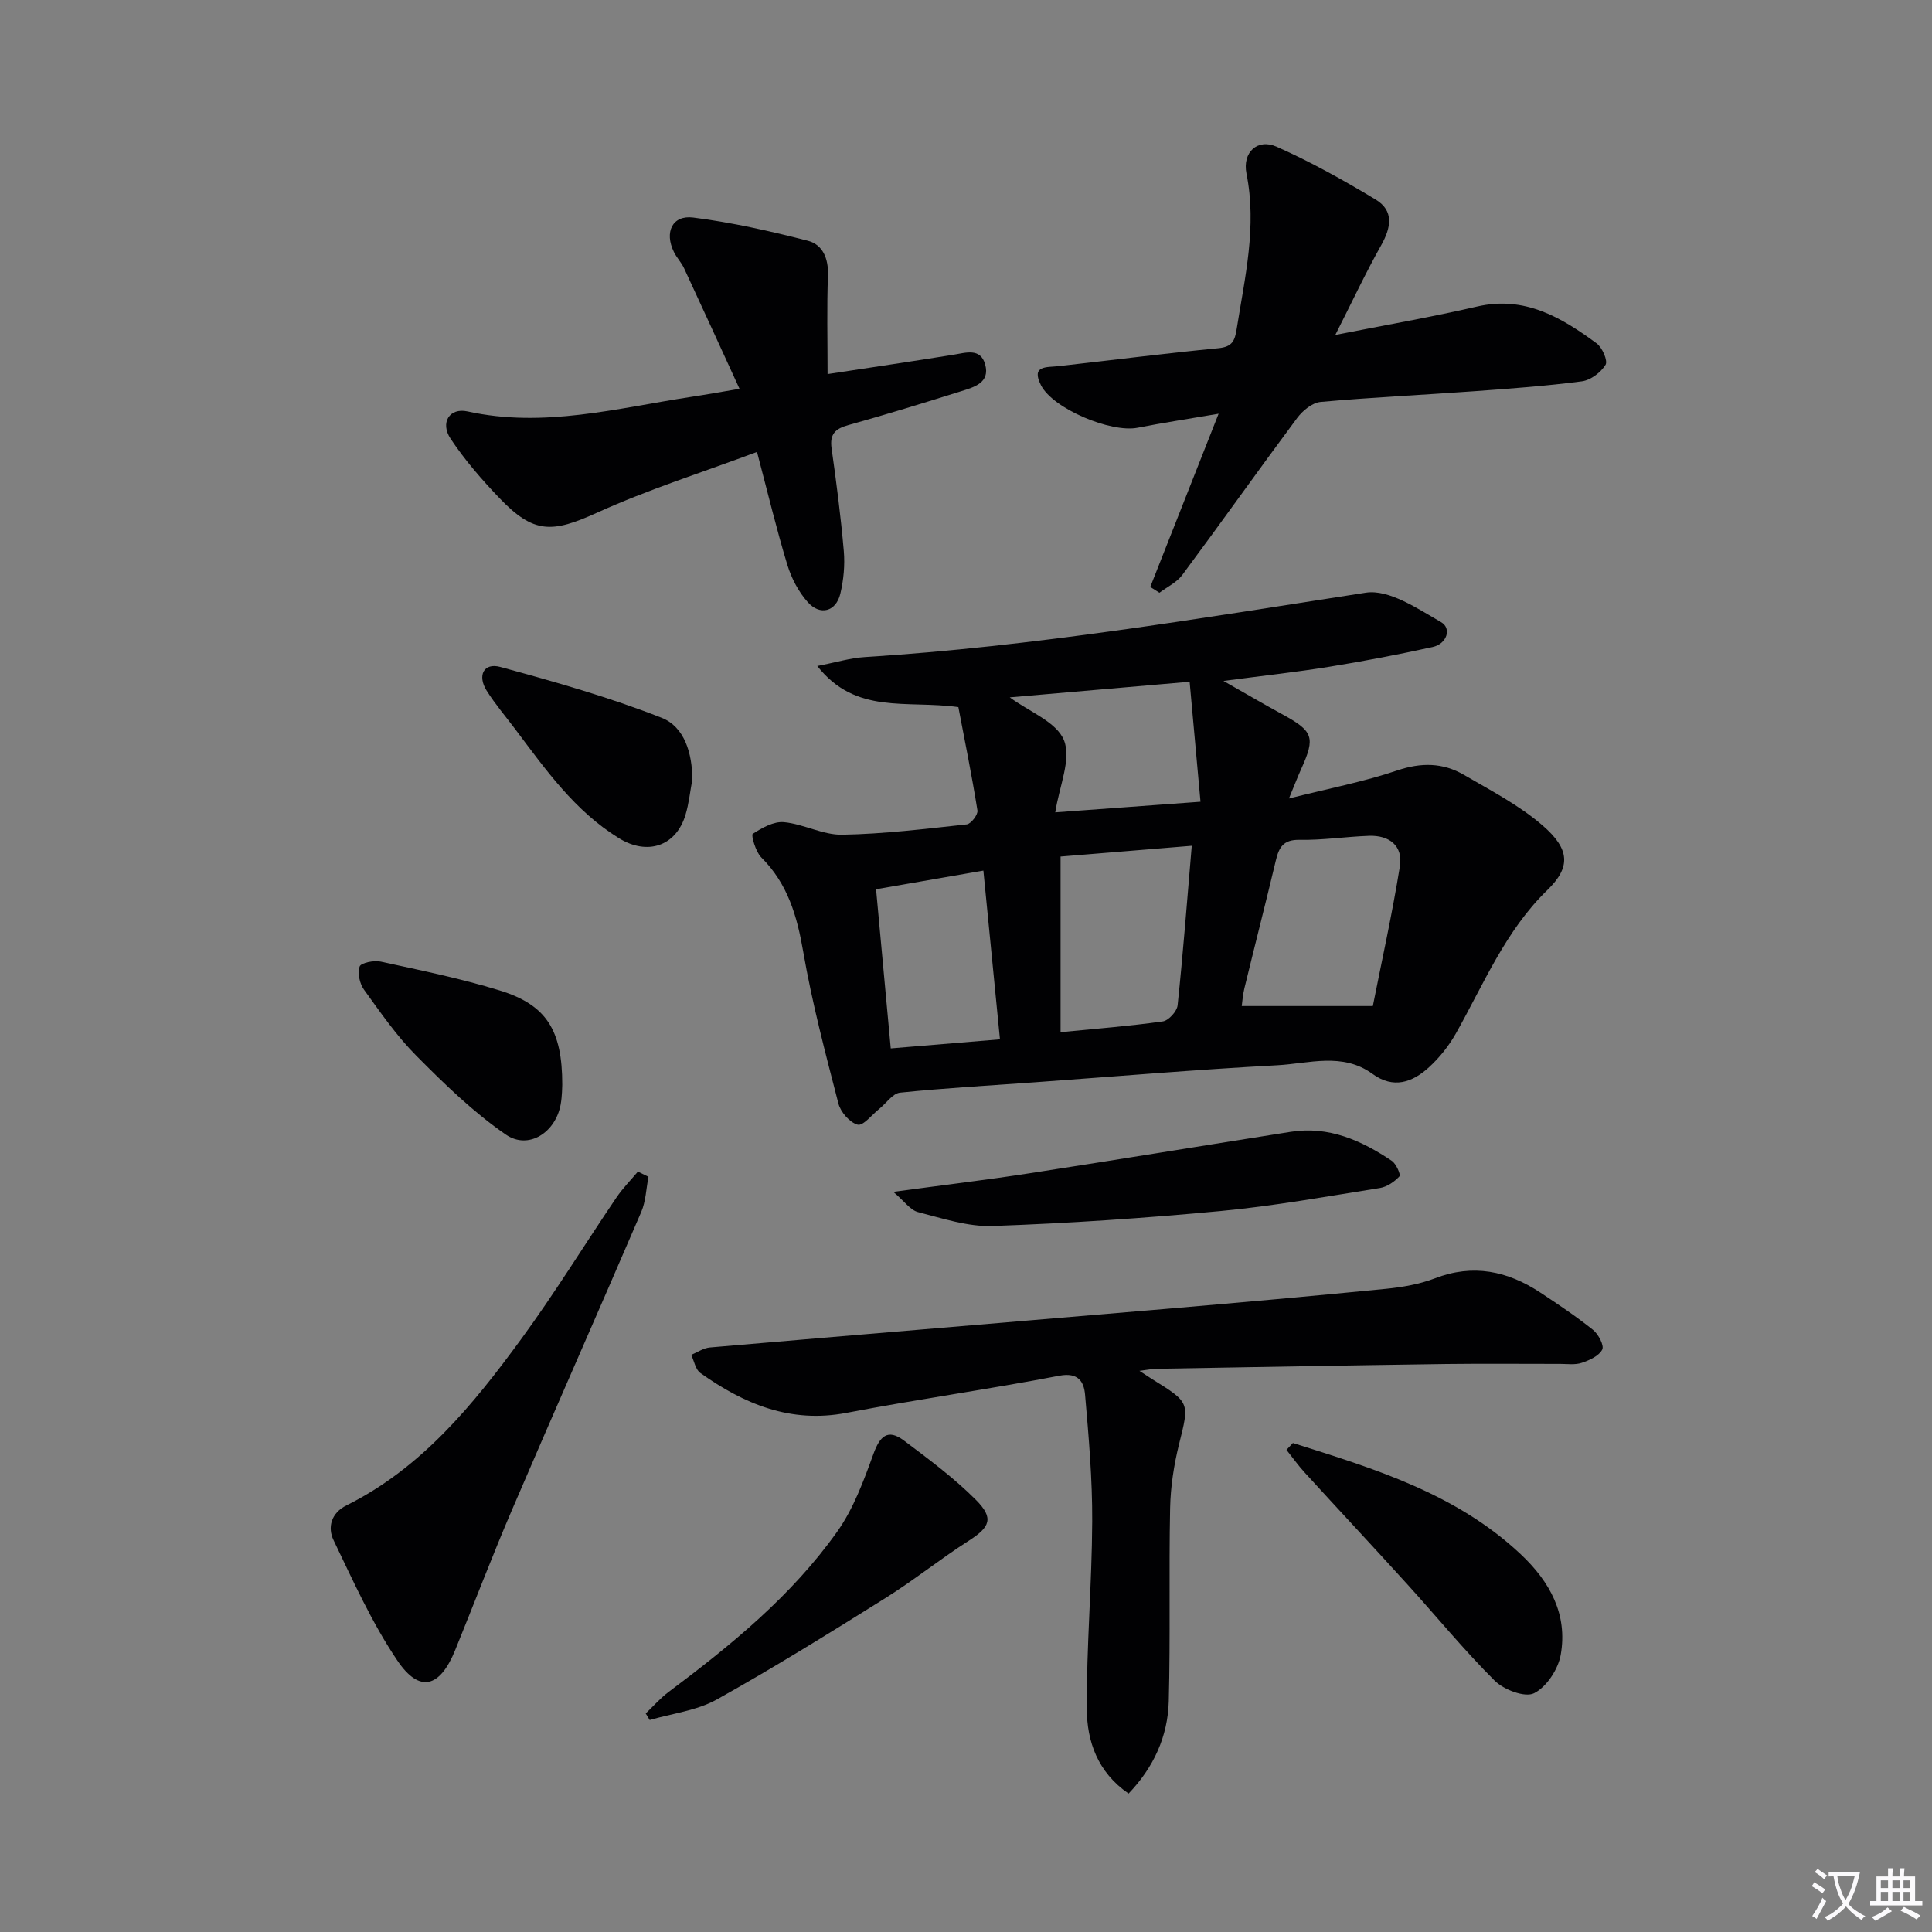 <svg enable-background="new 0 0 400 400" viewBox="0 0 400 400" xmlns="http://www.w3.org/2000/svg"><rect x="0" y="0" width="400" height="400" fill="#808080" stroke="none"/><path d="m377.9 391.2c-.2.3-.4.5-.6.8-.7-.6-1.4-1-2.2-1.5.2-.3.4-.5.5-.8.6.4 1.4.8 2.3 1.5zm-1.8 6.1c-.2-.2-.5-.4-.9-.6.4-.6.8-1.2 1.2-1.9s.7-1.3.9-1.9c.3.3.5.5.8.7-.7 1.3-1.4 2.6-2 3.7zm2.2-9c-.3.3-.5.5-.6.8-.6-.6-1.3-1.1-2-1.5.3-.3.5-.5.6-.7.6.5 1.3.9 2 1.4zm.3.2v-.9h2 4.5c-.3 1.3-.6 2.5-1 3.6s-.9 2.1-1.4 3c.4.5 1 1 1.6 1.4s1.2.8 1.9 1.1c-.3.2-.5.4-.8.8-.4-.3-1-.7-1.6-1.2s-1.2-1.1-1.6-1.6c-.5.6-1.1 1.1-1.7 1.6s-1.4.9-2.1 1.4c-.1-.3-.3-.5-.7-.8.6-.2 1.2-.5 1.9-1s1.4-1.1 2-1.8c-.5-.8-.9-1.6-1.2-2.5s-.6-2-.8-3.2c-.4.1-.7.1-1 .1zm2.5 2.7c.3 1 .7 1.7 1 2.2.3-.5.6-1.1 1-2s.6-1.9.9-3h-3.2-.4c.1.9.3 1.8.7 2.8z" fill="#fbfafc"/><path d="m396.5 388.5v1.5 3.6h1.5v.9c-.4 0-1 0-1.7 0h-7.9c-.5 0-.9 0-1.2 0v-.9h1.3v-3.5c0-.7 0-1.2 0-1.6h2.4c0-.8 0-1.4 0-1.7h1c0 .3-.1.8-.1 1.7h1.5c0-.8 0-1.4 0-1.7h1c0 .3-.1.9-.1 1.7zm-8.2 9.2c-.2-.3-.5-.5-.8-.8.8-.3 1.4-.6 1.9-.9s1-.7 1.4-1.1c.3.3.6.5.9.8-1.6 1-2.8 1.6-3.4 2zm2.6-6.8v-1.6h-1.5v1.6zm0 2.7v-1.9h-1.5v1.9zm2.4-2.7v-1.6h-1.5v1.6zm0 2.7v-1.9h-1.5v1.9zm.2 2 .7-.8c.4.2.9.5 1.6.8s1.3.7 1.8 1c-.3.3-.5.5-.8.8-.4-.3-1.5-1-3.3-1.8zm2-4.7v-1.6h-1.4v1.6zm0 2.7v-1.9h-1.4v1.9z" fill="#fbfafc"/><g fill="#010103"><path d="m198.42 146.4c-10.74-1.5-21.22 1.66-29.21-8.51 3.88-.75 6.84-1.67 9.85-1.85 34.87-2.18 69.24-8 103.71-13.33 4.81-.74 10.72 3.3 15.58 6.09 2.25 1.29 1.23 4.51-1.75 5.16-7.09 1.56-14.24 2.93-21.41 4.09-6.79 1.1-13.64 1.84-21.89 2.93 4.9 2.78 8.45 4.87 12.07 6.84 6.56 3.57 7.01 4.79 4.02 11.41-.67 1.49-1.26 3.01-2.53 6.09 8.25-2.08 15.48-3.46 22.4-5.8 4.98-1.69 9.47-1.63 13.82.9 5.58 3.25 11.45 6.29 16.28 10.47 5.7 4.93 5.89 8.64 1 13.39-8.68 8.42-13.17 19.46-18.95 29.71-1.45 2.56-3.38 4.99-5.55 6.97-3.43 3.14-7.36 4.54-11.71 1.37-6.2-4.51-13.16-2.13-19.74-1.78-16.76.9-33.49 2.32-50.23 3.53-9.28.67-18.58 1.19-27.83 2.14-1.54.16-2.87 2.21-4.31 3.36-1.5 1.2-3.34 3.57-4.47 3.27-1.63-.43-3.52-2.59-3.98-4.36-2.69-10.42-5.46-20.85-7.29-31.44-1.28-7.42-3.21-14.1-8.7-19.55-1.16-1.15-2.12-4.62-1.76-4.85 1.91-1.25 4.35-2.62 6.46-2.43 4.07.38 8.07 2.67 12.06 2.6 8.61-.15 17.22-1.21 25.8-2.14.87-.1 2.35-2.02 2.21-2.88-1.17-7.32-2.65-14.58-3.95-21.4zm48.32 28.71c-9.21.76-18.17 1.5-27.16 2.23v36.36c7.34-.72 14.28-1.26 21.16-2.23 1.2-.17 2.94-2.08 3.07-3.33 1.13-10.73 1.95-21.49 2.93-33.03zm37.49 33.18c1.83-9.25 4.01-19.04 5.6-28.93.68-4.23-2.17-6.46-6.39-6.31-4.81.17-9.61.92-14.41.83-3.31-.06-4.22 1.53-4.87 4.22-2.11 8.87-4.38 17.7-6.53 26.55-.33 1.34-.41 2.74-.54 3.64zm-102.85-24.18c1.07 11.59 2.04 22.08 3.04 32.95 7.74-.65 14.93-1.24 22.61-1.88-1.15-11.74-2.25-22.87-3.43-34.93-7.56 1.31-14.63 2.54-22.22 3.86zm64.92-42.96c-13.22 1.15-25.48 2.21-37.24 3.23 4 2.96 9.71 5.09 11.23 8.9 1.56 3.91-.97 9.46-1.81 14.91 9.77-.71 19.44-1.42 30.07-2.2-.77-8.51-1.49-16.47-2.25-24.84z"/><path d="m235.91 283.82c1.59 1.03 2.11 1.39 2.65 1.73 7.88 4.88 7.69 4.84 5.55 13.45-1.07 4.31-1.76 8.81-1.85 13.24-.27 13.32.07 26.65-.28 39.97-.19 7.27-3.1 13.68-8.32 19.13-6.44-4.44-8.61-10.83-8.65-17.49-.07-12.95 1.06-25.91 1.12-38.87.04-8.74-.72-17.51-1.48-26.23-.23-2.63-1.37-4.68-5.34-3.92-14.64 2.82-29.42 4.88-44.06 7.69-11.59 2.22-21.21-1.84-30.25-8.26-1.01-.72-1.28-2.47-1.89-3.75 1.28-.53 2.53-1.41 3.85-1.53 31.43-2.71 62.87-5.3 94.31-7.98 15.22-1.3 30.44-2.66 45.64-4.16 3.44-.34 6.98-.95 10.19-2.18 7.89-3.04 15-1.52 21.76 2.92 3.74 2.46 7.47 4.97 10.96 7.76 1.11.89 2.34 3.23 1.9 4.08-.68 1.32-2.64 2.2-4.24 2.74-1.36.46-2.97.22-4.46.22-7.83.01-15.66-.08-23.49.02-20.14.28-40.27.65-60.4 1-.64.03-1.26.17-3.22.42z"/><path d="m276.46 69.35c10.57-2.09 20.01-3.72 29.34-5.88 9.85-2.28 17.43 2.23 24.75 7.61 1.18.86 2.37 3.62 1.86 4.45-.98 1.58-3.08 3.18-4.9 3.42-7.4.97-14.85 1.51-22.3 2.05-10.6.77-21.23 1.26-31.81 2.22-1.71.16-3.7 1.8-4.82 3.3-8.02 10.78-15.79 21.74-23.8 32.52-1.15 1.55-3.13 2.47-4.73 3.68-.63-.4-1.27-.8-1.9-1.2 4.58-11.61 9.16-23.22 14.15-35.86-6.41 1.1-11.61 1.88-16.77 2.9-5.54 1.09-17.52-3.94-20-8.79-2.13-4.17 1.18-3.69 3.63-3.96 11.04-1.24 22.06-2.65 33.12-3.72 2.87-.28 3.38-1.55 3.77-4.03 1.69-10.65 4.21-21.15 2.02-32.11-.89-4.45 2.3-7.31 6.2-5.59 7.07 3.13 13.88 6.94 20.51 10.93 3.88 2.33 3.24 5.81 1.17 9.5-3.22 5.71-6 11.68-9.49 18.56z"/><path d="m171.34 77.45c8.99-1.37 17.5-2.63 25.99-3.99 2.62-.42 5.67-1.5 6.64 2 1.05 3.8-2.31 4.7-4.98 5.54-7.75 2.43-15.52 4.83-23.35 7.01-2.71.75-3.89 1.87-3.47 4.83 1 7.07 1.92 14.15 2.53 21.26.25 2.91-.04 5.98-.72 8.83-.89 3.7-4.19 4.61-6.75 1.73-1.91-2.14-3.38-4.96-4.22-7.72-2.22-7.28-3.99-14.7-6.28-23.37-11.31 4.23-22.49 7.75-33.08 12.56-9.34 4.24-13.12 4.44-20.24-3-3.66-3.82-7.18-7.88-10.11-12.28-2.23-3.35-.22-6.49 3.49-5.67 15.79 3.49 31.01-.69 46.37-3.02 2.91-.44 5.8-.96 9.95-1.66-4.03-8.78-7.72-16.88-11.48-24.96-.56-1.2-1.53-2.19-2.11-3.38-2-4.07-.34-7.67 4-7.12 8 1.01 15.93 2.8 23.75 4.81 3.07.79 4.28 3.68 4.15 7.17-.25 6.61-.08 13.24-.08 20.43z"/><path d="m134.26 243.64c-.48 2.44-.54 5.06-1.5 7.29-8.84 20.58-17.92 41.06-26.75 61.65-4.12 9.6-7.83 19.38-11.77 29.06-3.16 7.79-7.39 8.95-11.97 2.16-5.24-7.75-9.14-16.45-13.22-24.94-1.26-2.63-.49-5.61 2.67-7.18 15.57-7.75 26.2-20.8 36.15-34.39 6.96-9.51 13.14-19.59 19.75-29.35 1.3-1.92 2.96-3.59 4.45-5.37.74.36 1.46.71 2.19 1.07z"/><path d="m133.69 354.75c1.56-1.48 3-3.14 4.71-4.43 12.97-9.7 25.5-19.93 34.94-33.22 3.36-4.73 5.46-10.48 7.47-16.01 1.34-3.71 2.95-5.38 6.34-2.84 5.15 3.87 10.37 7.74 14.9 12.28 3.81 3.83 2.92 5.65-1.55 8.51-5.86 3.75-11.31 8.15-17.21 11.84-11.51 7.2-23.05 14.38-34.9 20.99-4.13 2.3-9.23 2.88-13.88 4.24-.28-.46-.55-.91-.82-1.36z"/><path d="m184.95 246.76c10.31-1.4 19.29-2.47 28.23-3.85 18.03-2.78 36.03-5.74 54.05-8.58 7.88-1.24 14.64 1.78 20.94 6.02.9.61 1.88 2.87 1.57 3.2-1.03 1.11-2.56 2.17-4.03 2.41-10.97 1.74-21.94 3.73-32.99 4.77-15.7 1.48-31.45 2.54-47.21 3.1-5.12.18-10.37-1.58-15.45-2.88-1.6-.42-2.83-2.26-5.11-4.19z"/><path d="m267.68 298.76c16.84 5.31 33.74 10.42 47.16 23.02 6.08 5.72 9.76 12.47 8.29 20.83-.53 3-2.94 6.67-5.53 7.96-1.89.94-6.26-.73-8.15-2.61-6.35-6.32-12.04-13.3-18.08-19.95-7.04-7.76-14.2-15.41-21.26-23.15-1.35-1.47-2.51-3.12-3.76-4.68.44-.47.88-.95 1.33-1.42z"/><path d="m143.34 161.4c-.46 2.43-.7 4.93-1.41 7.29-1.96 6.52-7.89 8.48-13.77 4.86-9.16-5.64-15.19-14.21-21.47-22.56-1.99-2.65-4.17-5.19-5.93-7.99-1.98-3.15-.6-5.84 2.8-4.92 11.27 3.06 22.57 6.27 33.42 10.53 4.74 1.86 6.35 7.36 6.36 12.79z"/><path d="m116.41 224.6c-.03.41-.01 2.27-.33 4.06-1.04 5.8-6.65 9.47-11.34 6.25-6.74-4.64-12.73-10.48-18.53-16.32-4.08-4.1-7.43-8.96-10.84-13.68-.9-1.25-1.39-3.44-.91-4.8.27-.78 2.96-1.32 4.36-1.02 8.26 1.8 16.57 3.49 24.63 5.97 9.63 2.96 12.98 8.15 12.96 19.54z"/></g></svg>
